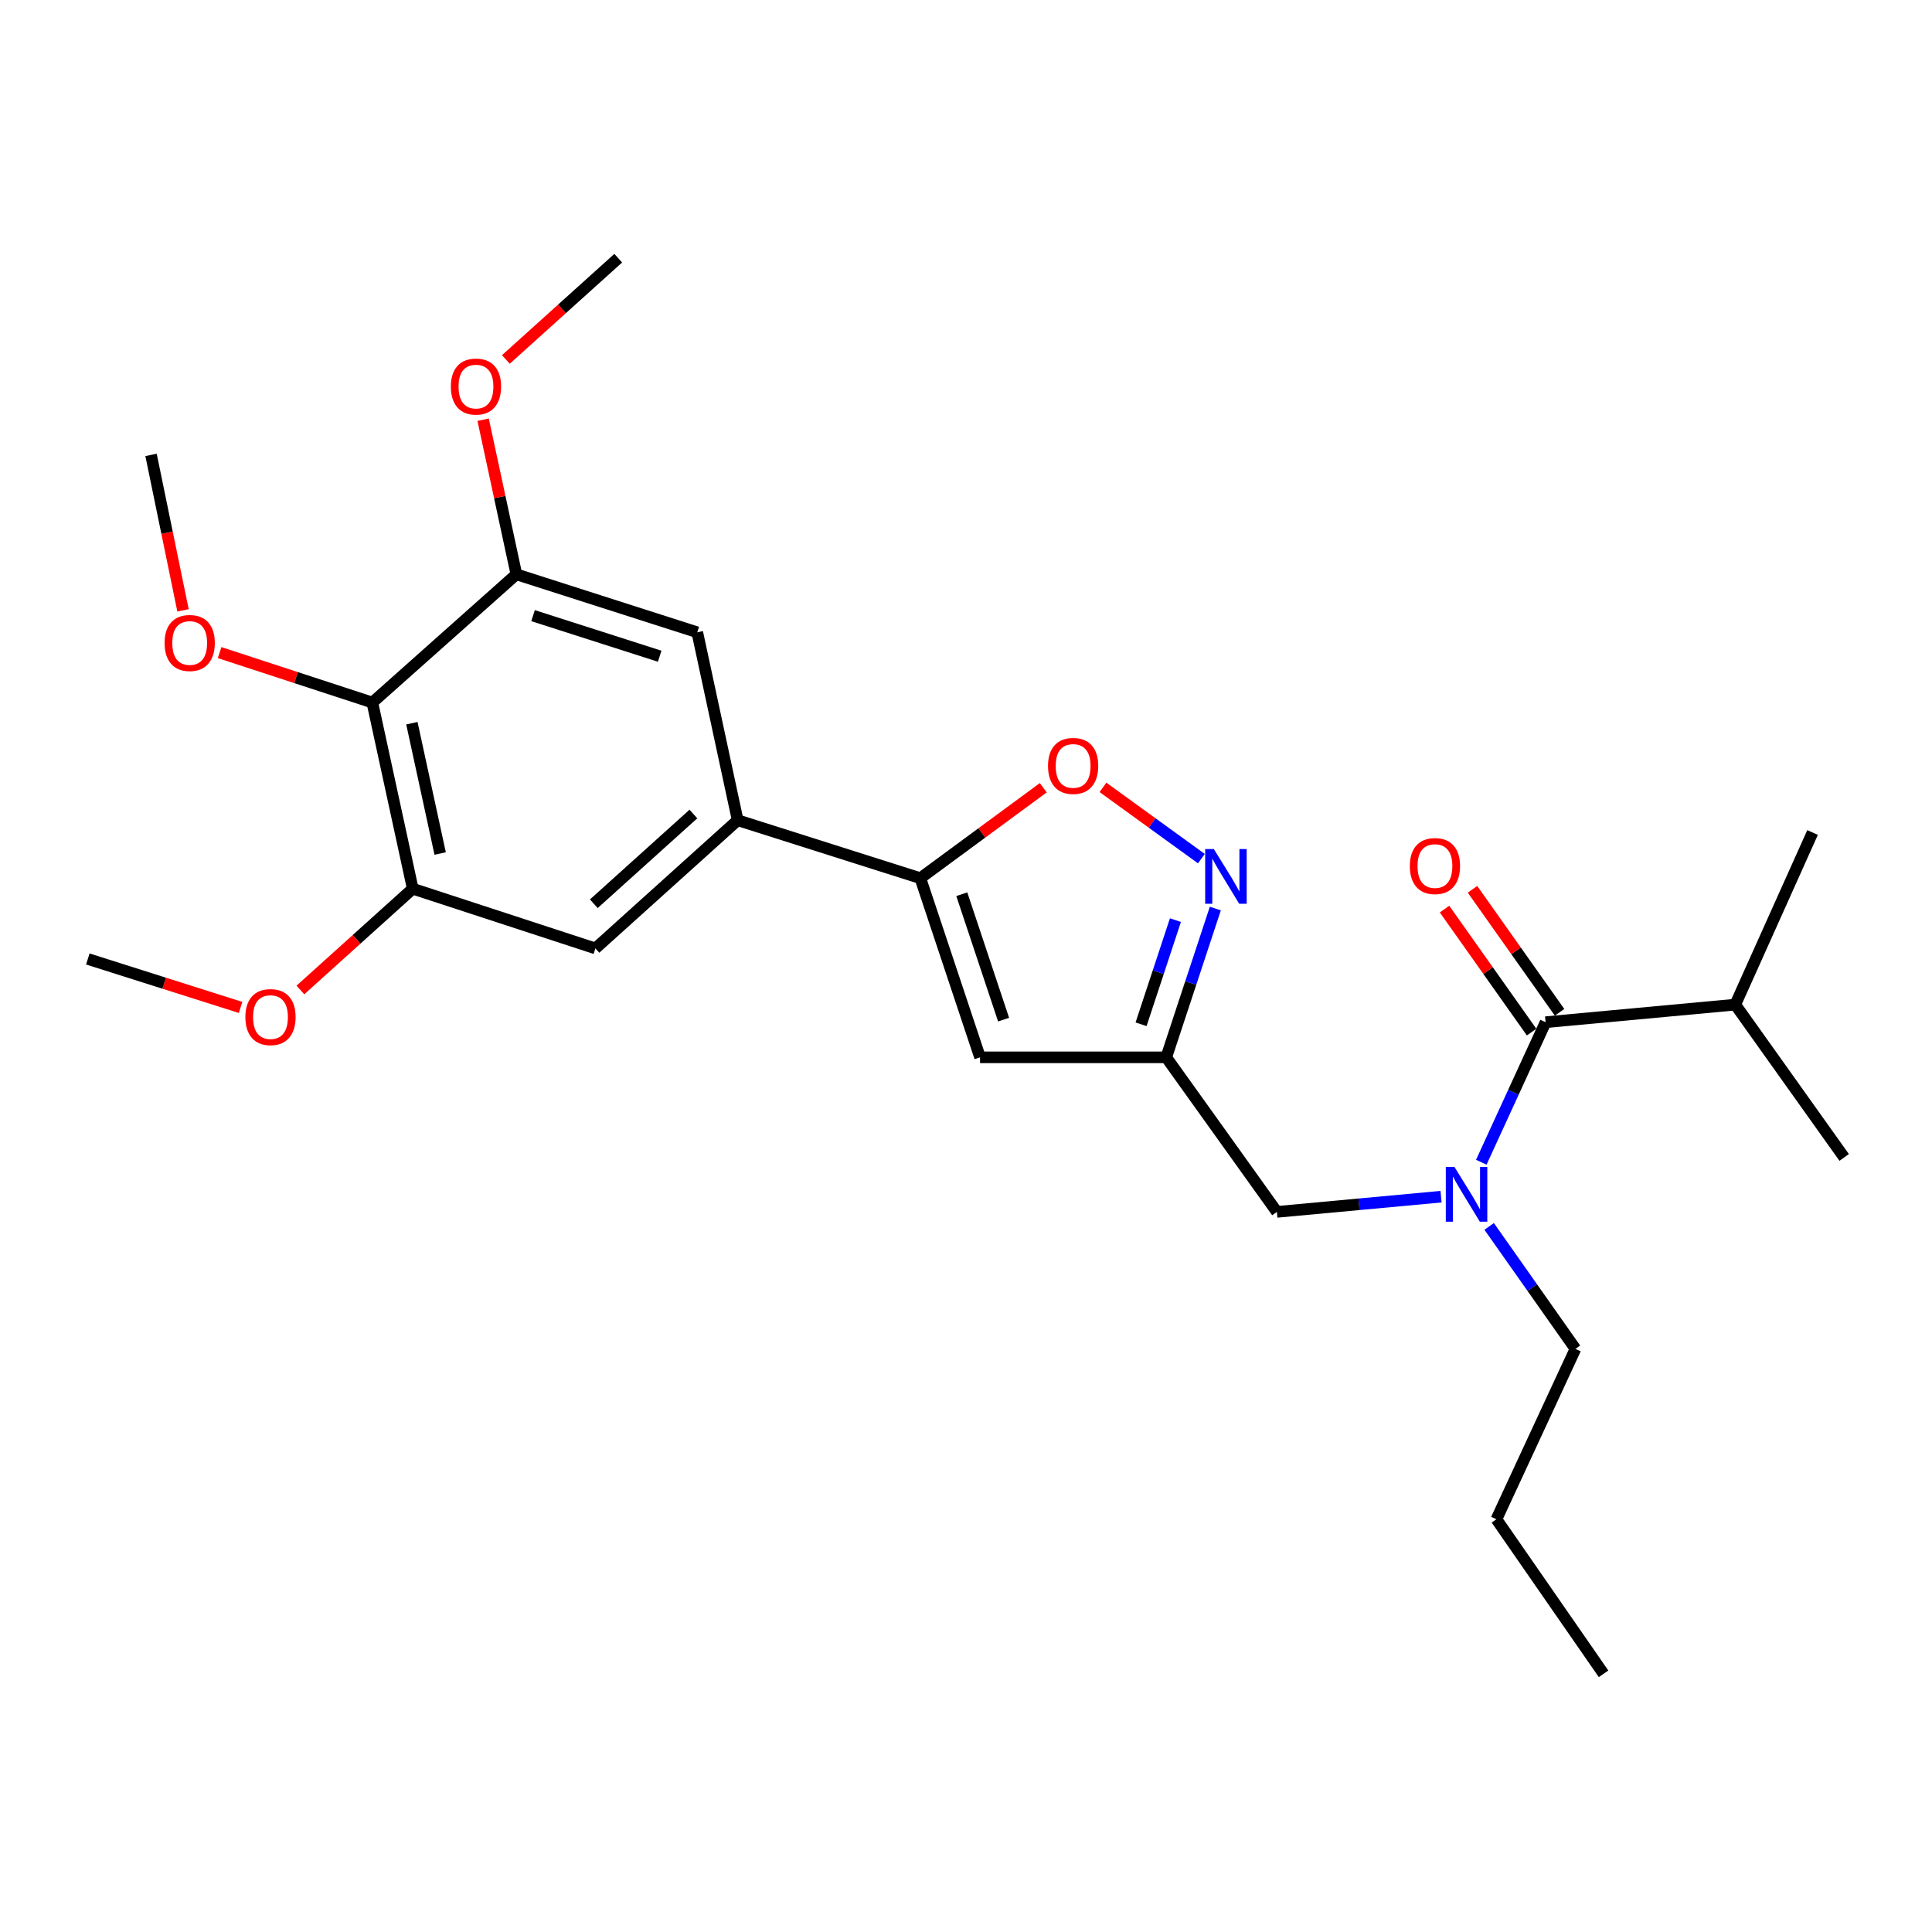 <?xml version='1.0' encoding='iso-8859-1'?>
<svg version='1.1' baseProfile='full'
              xmlns='http://www.w3.org/2000/svg'
                      xmlns:rdkit='http://www.rdkit.org/xml'
                      xmlns:xlink='http://www.w3.org/1999/xlink'
                  xml:space='preserve'
width='1000px' height='1000px' viewBox='0 0 1000 1000'>
<!-- END OF HEADER -->
<rect style='opacity:1.0;fill:#FFFFFF;stroke:none' width='1000' height='1000' x='0' y='0'> </rect>
<path class='bond-0' d='M 898.179,519.997 L 954.545,599.089' style='fill:none;fill-rule:evenodd;stroke:#000000;stroke-width:6px;stroke-linecap:butt;stroke-linejoin:miter;stroke-opacity:1' />
<path class='bond-1' d='M 898.179,519.997 L 938.183,430.906' style='fill:none;fill-rule:evenodd;stroke:#000000;stroke-width:6px;stroke-linecap:butt;stroke-linejoin:miter;stroke-opacity:1' />
<path class='bond-2' d='M 898.179,519.997 L 799.996,529.089' style='fill:none;fill-rule:evenodd;stroke:#000000;stroke-width:6px;stroke-linecap:butt;stroke-linejoin:miter;stroke-opacity:1' />
<path class='bond-3' d='M 745.881,619.403 L 703.397,623.338' style='fill:none;fill-rule:evenodd;stroke:#0000FF;stroke-width:6px;stroke-linecap:butt;stroke-linejoin:miter;stroke-opacity:1' />
<path class='bond-3' d='M 703.397,623.338 L 660.913,627.272' style='fill:none;fill-rule:evenodd;stroke:#000000;stroke-width:6px;stroke-linecap:butt;stroke-linejoin:miter;stroke-opacity:1' />
<path class='bond-4' d='M 766.714,601.569 L 783.355,565.329' style='fill:none;fill-rule:evenodd;stroke:#0000FF;stroke-width:6px;stroke-linecap:butt;stroke-linejoin:miter;stroke-opacity:1' />
<path class='bond-4' d='M 783.355,565.329 L 799.996,529.089' style='fill:none;fill-rule:evenodd;stroke:#000000;stroke-width:6px;stroke-linecap:butt;stroke-linejoin:miter;stroke-opacity:1' />
<path class='bond-5' d='M 770.787,634.787 L 793.119,666.482' style='fill:none;fill-rule:evenodd;stroke:#0000FF;stroke-width:6px;stroke-linecap:butt;stroke-linejoin:miter;stroke-opacity:1' />
<path class='bond-5' d='M 793.119,666.482 L 815.452,698.178' style='fill:none;fill-rule:evenodd;stroke:#000000;stroke-width:6px;stroke-linecap:butt;stroke-linejoin:miter;stroke-opacity:1' />
<path class='bond-6' d='M 807.232,523.967 L 784.698,492.134' style='fill:none;fill-rule:evenodd;stroke:#000000;stroke-width:6px;stroke-linecap:butt;stroke-linejoin:miter;stroke-opacity:1' />
<path class='bond-6' d='M 784.698,492.134 L 762.163,460.3' style='fill:none;fill-rule:evenodd;stroke:#FF0000;stroke-width:6px;stroke-linecap:butt;stroke-linejoin:miter;stroke-opacity:1' />
<path class='bond-6' d='M 792.76,534.212 L 770.225,502.379' style='fill:none;fill-rule:evenodd;stroke:#000000;stroke-width:6px;stroke-linecap:butt;stroke-linejoin:miter;stroke-opacity:1' />
<path class='bond-6' d='M 770.225,502.379 L 747.69,470.545' style='fill:none;fill-rule:evenodd;stroke:#FF0000;stroke-width:6px;stroke-linecap:butt;stroke-linejoin:miter;stroke-opacity:1' />
<path class='bond-7' d='M 815.452,698.178 L 774.542,786.363' style='fill:none;fill-rule:evenodd;stroke:#000000;stroke-width:6px;stroke-linecap:butt;stroke-linejoin:miter;stroke-opacity:1' />
<path class='bond-8' d='M 660.913,627.272 L 603.64,547.274' style='fill:none;fill-rule:evenodd;stroke:#000000;stroke-width:6px;stroke-linecap:butt;stroke-linejoin:miter;stroke-opacity:1' />
<path class='bond-9' d='M 774.542,786.363 L 830.002,866.361' style='fill:none;fill-rule:evenodd;stroke:#000000;stroke-width:6px;stroke-linecap:butt;stroke-linejoin:miter;stroke-opacity:1' />
<path class='bond-10' d='M 539.996,407.731 L 508.182,431.14' style='fill:none;fill-rule:evenodd;stroke:#FF0000;stroke-width:6px;stroke-linecap:butt;stroke-linejoin:miter;stroke-opacity:1' />
<path class='bond-10' d='M 508.182,431.14 L 476.368,454.548' style='fill:none;fill-rule:evenodd;stroke:#000000;stroke-width:6px;stroke-linecap:butt;stroke-linejoin:miter;stroke-opacity:1' />
<path class='bond-11' d='M 570.891,407.541 L 596.364,425.987' style='fill:none;fill-rule:evenodd;stroke:#FF0000;stroke-width:6px;stroke-linecap:butt;stroke-linejoin:miter;stroke-opacity:1' />
<path class='bond-11' d='M 596.364,425.987 L 621.838,444.433' style='fill:none;fill-rule:evenodd;stroke:#0000FF;stroke-width:6px;stroke-linecap:butt;stroke-linejoin:miter;stroke-opacity:1' />
<path class='bond-12' d='M 476.368,454.548 L 507.27,547.274' style='fill:none;fill-rule:evenodd;stroke:#000000;stroke-width:6px;stroke-linecap:butt;stroke-linejoin:miter;stroke-opacity:1' />
<path class='bond-12' d='M 497.825,462.851 L 519.456,527.759' style='fill:none;fill-rule:evenodd;stroke:#000000;stroke-width:6px;stroke-linecap:butt;stroke-linejoin:miter;stroke-opacity:1' />
<path class='bond-13' d='M 476.368,454.548 L 381.82,424.543' style='fill:none;fill-rule:evenodd;stroke:#000000;stroke-width:6px;stroke-linecap:butt;stroke-linejoin:miter;stroke-opacity:1' />
<path class='bond-14' d='M 507.27,547.274 L 603.64,547.274' style='fill:none;fill-rule:evenodd;stroke:#000000;stroke-width:6px;stroke-linecap:butt;stroke-linejoin:miter;stroke-opacity:1' />
<path class='bond-15' d='M 603.64,547.274 L 616.348,508.766' style='fill:none;fill-rule:evenodd;stroke:#000000;stroke-width:6px;stroke-linecap:butt;stroke-linejoin:miter;stroke-opacity:1' />
<path class='bond-15' d='M 616.348,508.766 L 629.056,470.258' style='fill:none;fill-rule:evenodd;stroke:#0000FF;stroke-width:6px;stroke-linecap:butt;stroke-linejoin:miter;stroke-opacity:1' />
<path class='bond-15' d='M 590.614,530.165 L 599.51,503.209' style='fill:none;fill-rule:evenodd;stroke:#000000;stroke-width:6px;stroke-linecap:butt;stroke-linejoin:miter;stroke-opacity:1' />
<path class='bond-15' d='M 599.51,503.209 L 608.405,476.253' style='fill:none;fill-rule:evenodd;stroke:#0000FF;stroke-width:6px;stroke-linecap:butt;stroke-linejoin:miter;stroke-opacity:1' />
<path class='bond-16' d='M 213.637,459.996 L 192.724,363.635' style='fill:none;fill-rule:evenodd;stroke:#000000;stroke-width:6px;stroke-linecap:butt;stroke-linejoin:miter;stroke-opacity:1' />
<path class='bond-16' d='M 227.828,441.781 L 213.189,374.329' style='fill:none;fill-rule:evenodd;stroke:#000000;stroke-width:6px;stroke-linecap:butt;stroke-linejoin:miter;stroke-opacity:1' />
<path class='bond-17' d='M 213.637,459.996 L 308.185,490.908' style='fill:none;fill-rule:evenodd;stroke:#000000;stroke-width:6px;stroke-linecap:butt;stroke-linejoin:miter;stroke-opacity:1' />
<path class='bond-18' d='M 213.637,459.996 L 184.559,486.203' style='fill:none;fill-rule:evenodd;stroke:#000000;stroke-width:6px;stroke-linecap:butt;stroke-linejoin:miter;stroke-opacity:1' />
<path class='bond-18' d='M 184.559,486.203 L 155.481,512.411' style='fill:none;fill-rule:evenodd;stroke:#FF0000;stroke-width:6px;stroke-linecap:butt;stroke-linejoin:miter;stroke-opacity:1' />
<path class='bond-19' d='M 308.185,490.908 L 381.82,424.543' style='fill:none;fill-rule:evenodd;stroke:#000000;stroke-width:6px;stroke-linecap:butt;stroke-linejoin:miter;stroke-opacity:1' />
<path class='bond-19' d='M 307.359,467.782 L 358.904,421.326' style='fill:none;fill-rule:evenodd;stroke:#000000;stroke-width:6px;stroke-linecap:butt;stroke-linejoin:miter;stroke-opacity:1' />
<path class='bond-20' d='M 381.82,424.543 L 360.907,327.276' style='fill:none;fill-rule:evenodd;stroke:#000000;stroke-width:6px;stroke-linecap:butt;stroke-linejoin:miter;stroke-opacity:1' />
<path class='bond-21' d='M 360.907,327.276 L 267.275,297.271' style='fill:none;fill-rule:evenodd;stroke:#000000;stroke-width:6px;stroke-linecap:butt;stroke-linejoin:miter;stroke-opacity:1' />
<path class='bond-21' d='M 341.451,339.661 L 275.908,318.657' style='fill:none;fill-rule:evenodd;stroke:#000000;stroke-width:6px;stroke-linecap:butt;stroke-linejoin:miter;stroke-opacity:1' />
<path class='bond-22' d='M 192.724,363.635 L 267.275,297.271' style='fill:none;fill-rule:evenodd;stroke:#000000;stroke-width:6px;stroke-linecap:butt;stroke-linejoin:miter;stroke-opacity:1' />
<path class='bond-23' d='M 192.724,363.635 L 153.198,350.711' style='fill:none;fill-rule:evenodd;stroke:#000000;stroke-width:6px;stroke-linecap:butt;stroke-linejoin:miter;stroke-opacity:1' />
<path class='bond-23' d='M 153.198,350.711 L 113.672,337.787' style='fill:none;fill-rule:evenodd;stroke:#FF0000;stroke-width:6px;stroke-linecap:butt;stroke-linejoin:miter;stroke-opacity:1' />
<path class='bond-24' d='M 267.275,297.271 L 258.672,257.261' style='fill:none;fill-rule:evenodd;stroke:#000000;stroke-width:6px;stroke-linecap:butt;stroke-linejoin:miter;stroke-opacity:1' />
<path class='bond-24' d='M 258.672,257.261 L 250.07,217.251' style='fill:none;fill-rule:evenodd;stroke:#FF0000;stroke-width:6px;stroke-linecap:butt;stroke-linejoin:miter;stroke-opacity:1' />
<path class='bond-25' d='M 261.84,186.054 L 290.918,159.846' style='fill:none;fill-rule:evenodd;stroke:#FF0000;stroke-width:6px;stroke-linecap:butt;stroke-linejoin:miter;stroke-opacity:1' />
<path class='bond-25' d='M 290.918,159.846 L 319.996,133.639' style='fill:none;fill-rule:evenodd;stroke:#000000;stroke-width:6px;stroke-linecap:butt;stroke-linejoin:miter;stroke-opacity:1' />
<path class='bond-26' d='M 94.73,315.921 L 86.454,275.689' style='fill:none;fill-rule:evenodd;stroke:#FF0000;stroke-width:6px;stroke-linecap:butt;stroke-linejoin:miter;stroke-opacity:1' />
<path class='bond-26' d='M 86.454,275.689 L 78.179,235.457' style='fill:none;fill-rule:evenodd;stroke:#000000;stroke-width:6px;stroke-linecap:butt;stroke-linejoin:miter;stroke-opacity:1' />
<path class='bond-27' d='M 124.523,521.45 L 84.989,508.907' style='fill:none;fill-rule:evenodd;stroke:#FF0000;stroke-width:6px;stroke-linecap:butt;stroke-linejoin:miter;stroke-opacity:1' />
<path class='bond-27' d='M 84.989,508.907 L 45.455,496.365' style='fill:none;fill-rule:evenodd;stroke:#000000;stroke-width:6px;stroke-linecap:butt;stroke-linejoin:miter;stroke-opacity:1' />
<path  class='atom-1' d='M 752.826 604.02
L 762.106 619.02
Q 763.026 620.5, 764.506 623.18
Q 765.986 625.86, 766.066 626.02
L 766.066 604.02
L 769.826 604.02
L 769.826 632.34
L 765.946 632.34
L 755.986 615.94
Q 754.826 614.02, 753.586 611.82
Q 752.386 609.62, 752.026 608.94
L 752.026 632.34
L 748.346 632.34
L 748.346 604.02
L 752.826 604.02
' fill='#0000FF'/>
<path  class='atom-3' d='M 729.724 448.265
Q 729.724 441.465, 733.084 437.665
Q 736.444 433.865, 742.724 433.865
Q 749.004 433.865, 752.364 437.665
Q 755.724 441.465, 755.724 448.265
Q 755.724 455.145, 752.324 459.065
Q 748.924 462.945, 742.724 462.945
Q 736.484 462.945, 733.084 459.065
Q 729.724 455.185, 729.724 448.265
M 742.724 459.745
Q 747.044 459.745, 749.364 456.865
Q 751.724 453.945, 751.724 448.265
Q 751.724 442.705, 749.364 439.905
Q 747.044 437.065, 742.724 437.065
Q 738.404 437.065, 736.044 439.865
Q 733.724 442.665, 733.724 448.265
Q 733.724 453.985, 736.044 456.865
Q 738.404 459.745, 742.724 459.745
' fill='#FF0000'/>
<path  class='atom-9' d='M 542.45 396.44
Q 542.45 389.64, 545.81 385.84
Q 549.17 382.04, 555.45 382.04
Q 561.73 382.04, 565.09 385.84
Q 568.45 389.64, 568.45 396.44
Q 568.45 403.32, 565.05 407.24
Q 561.65 411.12, 555.45 411.12
Q 549.21 411.12, 545.81 407.24
Q 542.45 403.36, 542.45 396.44
M 555.45 407.92
Q 559.77 407.92, 562.09 405.04
Q 564.45 402.12, 564.45 396.44
Q 564.45 390.88, 562.09 388.08
Q 559.77 385.24, 555.45 385.24
Q 551.13 385.24, 548.77 388.04
Q 546.45 390.84, 546.45 396.44
Q 546.45 402.16, 548.77 405.04
Q 551.13 407.92, 555.45 407.92
' fill='#FF0000'/>
<path  class='atom-13' d='M 628.282 439.472
L 637.562 454.472
Q 638.482 455.952, 639.962 458.632
Q 641.442 461.312, 641.522 461.472
L 641.522 439.472
L 645.282 439.472
L 645.282 467.792
L 641.402 467.792
L 631.442 451.392
Q 630.282 449.472, 629.042 447.272
Q 627.842 445.072, 627.482 444.392
L 627.482 467.792
L 623.802 467.792
L 623.802 439.472
L 628.282 439.472
' fill='#0000FF'/>
<path  class='atom-20' d='M 233.362 200.084
Q 233.362 193.284, 236.722 189.484
Q 240.082 185.684, 246.362 185.684
Q 252.642 185.684, 256.002 189.484
Q 259.362 193.284, 259.362 200.084
Q 259.362 206.964, 255.962 210.884
Q 252.562 214.764, 246.362 214.764
Q 240.122 214.764, 236.722 210.884
Q 233.362 207.004, 233.362 200.084
M 246.362 211.564
Q 250.682 211.564, 253.002 208.684
Q 255.362 205.764, 255.362 200.084
Q 255.362 194.524, 253.002 191.724
Q 250.682 188.884, 246.362 188.884
Q 242.042 188.884, 239.682 191.684
Q 237.362 194.484, 237.362 200.084
Q 237.362 205.804, 239.682 208.684
Q 242.042 211.564, 246.362 211.564
' fill='#FF0000'/>
<path  class='atom-22' d='M 85.186 332.804
Q 85.186 326.004, 88.546 322.204
Q 91.906 318.404, 98.186 318.404
Q 104.466 318.404, 107.826 322.204
Q 111.186 326.004, 111.186 332.804
Q 111.186 339.684, 107.786 343.604
Q 104.386 347.484, 98.186 347.484
Q 91.946 347.484, 88.546 343.604
Q 85.186 339.724, 85.186 332.804
M 98.186 344.284
Q 102.506 344.284, 104.826 341.404
Q 107.186 338.484, 107.186 332.804
Q 107.186 327.244, 104.826 324.444
Q 102.506 321.604, 98.186 321.604
Q 93.866 321.604, 91.506 324.404
Q 89.186 327.204, 89.186 332.804
Q 89.186 338.524, 91.506 341.404
Q 93.866 344.284, 98.186 344.284
' fill='#FF0000'/>
<path  class='atom-24' d='M 127.003 526.441
Q 127.003 519.641, 130.363 515.841
Q 133.723 512.041, 140.003 512.041
Q 146.283 512.041, 149.643 515.841
Q 153.003 519.641, 153.003 526.441
Q 153.003 533.321, 149.603 537.241
Q 146.203 541.121, 140.003 541.121
Q 133.763 541.121, 130.363 537.241
Q 127.003 533.361, 127.003 526.441
M 140.003 537.921
Q 144.323 537.921, 146.643 535.041
Q 149.003 532.121, 149.003 526.441
Q 149.003 520.881, 146.643 518.081
Q 144.323 515.241, 140.003 515.241
Q 135.683 515.241, 133.323 518.041
Q 131.003 520.841, 131.003 526.441
Q 131.003 532.161, 133.323 535.041
Q 135.683 537.921, 140.003 537.921
' fill='#FF0000'/>
</svg>
